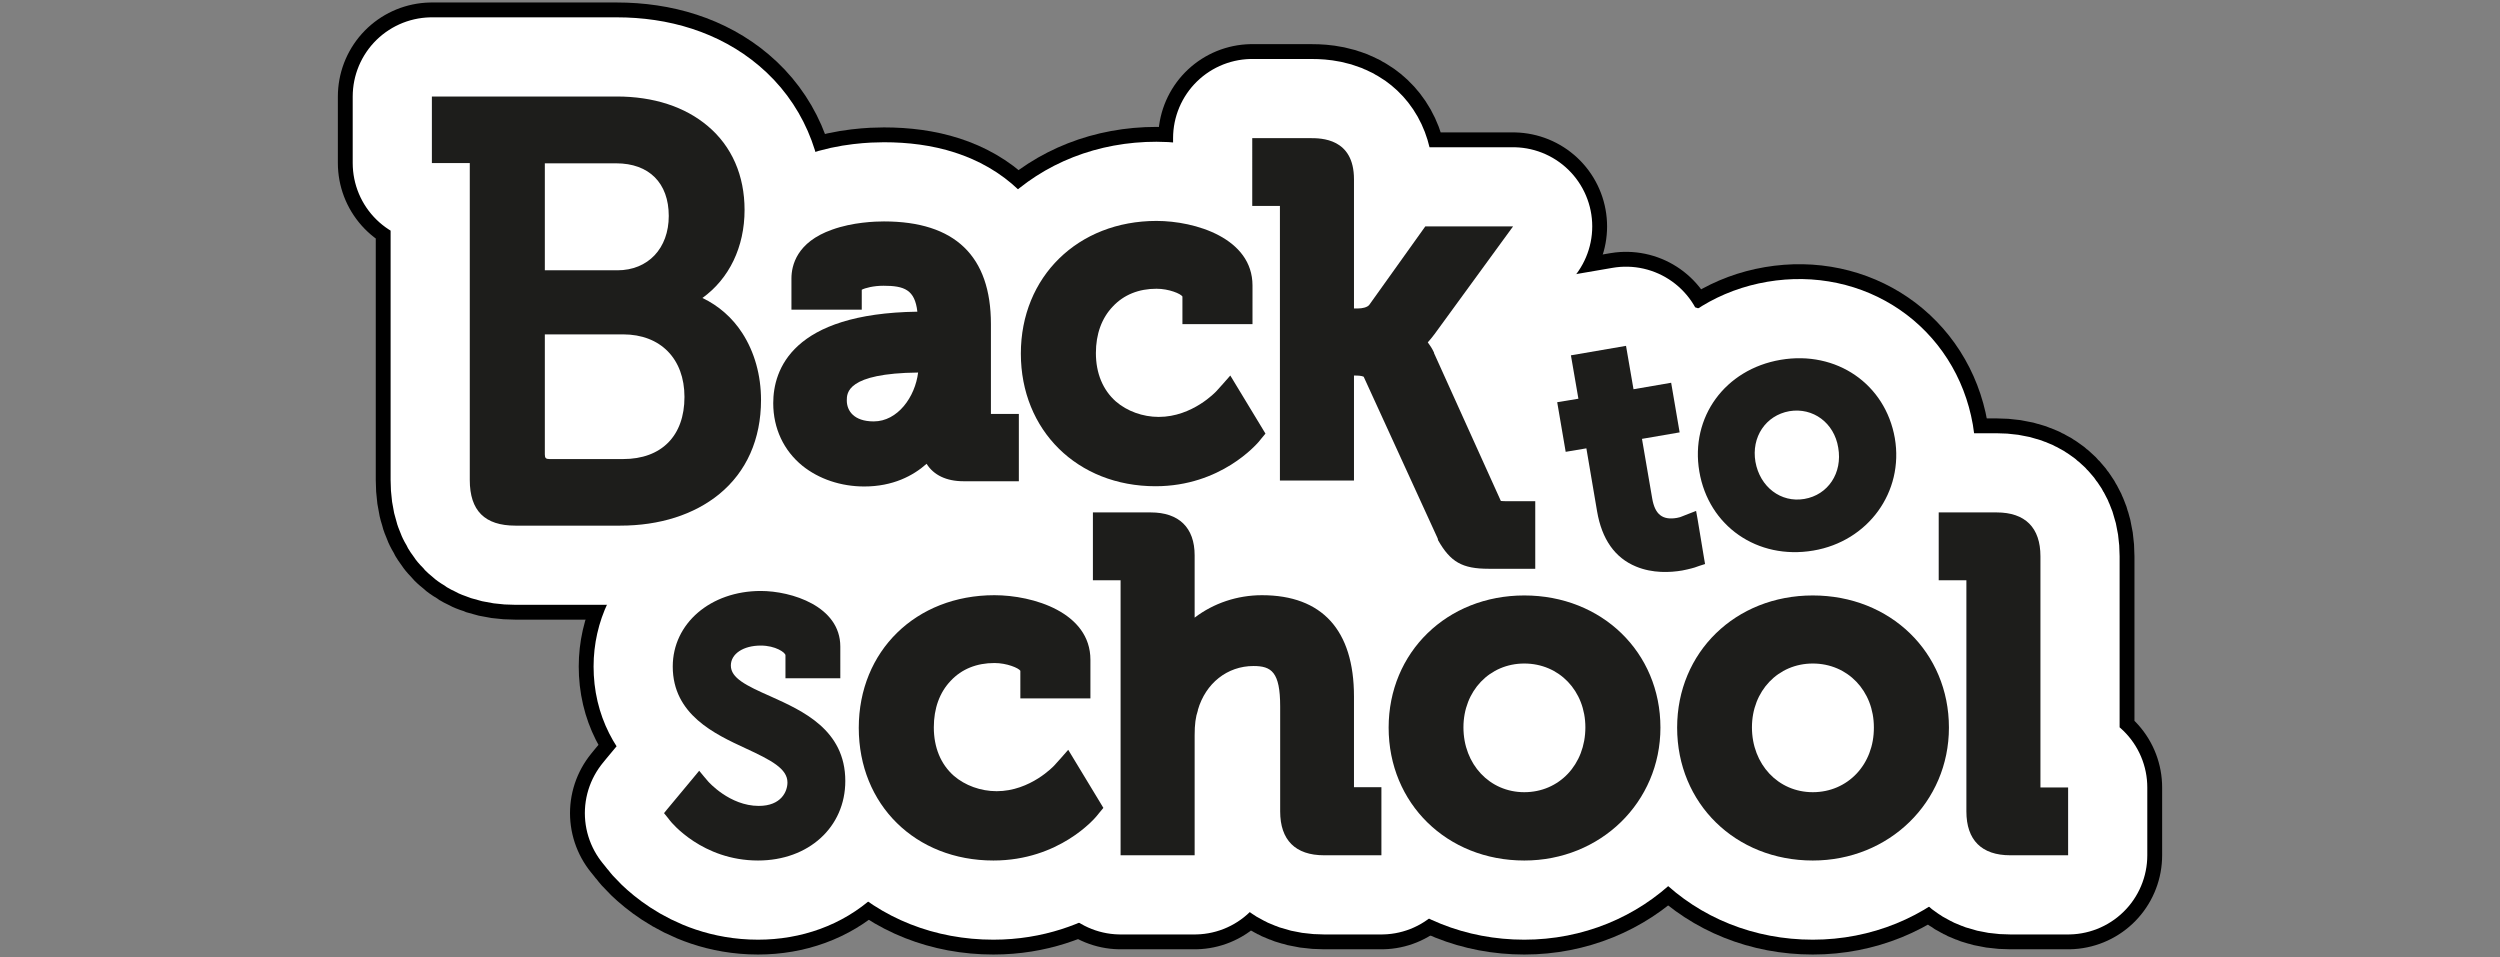 <?xml version="1.0" encoding="utf-8"?>
<!-- Generator: Adobe Illustrator 28.6.0, SVG Export Plug-In . SVG Version: 9.03 Build 54939)  -->
<svg version="1.0" id="Laag_1" xmlns="http://www.w3.org/2000/svg" xmlns:xlink="http://www.w3.org/1999/xlink" x="0px" y="0px"
	 viewBox="0 0 1002.6 383.9" style="enable-background:new 0 0 1002.6 383.9;" xml:space="preserve">
<rect x="0" y="0" width="1002.6" height="383.9" fill="#808080" stroke="none"/>
<style type="text/css">
	.st0{fill:#1D1D1B;stroke:#000000;stroke-width:75.407;stroke-linecap:round;stroke-linejoin:round;stroke-miterlimit:10;}
	.st1{fill:#1D1D1B;stroke:#FFFFFF;stroke-width:63.501;stroke-linecap:round;stroke-linejoin:round;stroke-miterlimit:10;}
	.st2{fill:#1D1D1B;}
	.st3{fill:#FFFFFF;}
</style>
<g>
	<path class="st0" d="M297.7,133.6c-4-6.2-9.5-11-16-14.1c10.7-7.7,16.9-20.4,16.9-35.3c0-13.8-5.1-25.5-14.7-33.6
		c-9.2-7.8-21.8-11.9-36.6-11.9h-74.1v26.7h15.2v127.1c0,12.3,6,18.3,18.3,18.3h42c15.9,0,29.6-4.4,39.7-12.6
		c11-9,16.8-22.1,16.8-37.8C305.2,150.5,302.6,141.2,297.7,133.6z M218.5,65.5h28.6c13.2,0,21.1,7.9,21.1,21.1
		c0,13-8.3,21.8-20.6,21.8h-29.1V65.5z M249.9,184.1h-29.5c-1.5,0-1.9-0.4-1.9-1.9v-48.1h31.4c15,0,24.6,9.8,24.6,25.1
		C274.5,174.8,265.3,184.1,249.9,184.1z"/>
	<path class="st0" d="M507.5,173.9l-1.5,1.8l-1.3,1.6c-0.7,0.7-15,17.7-41.3,17.7c-31.3,0-54-22.4-54-53.2s22.9-53.2,54.4-53.2
		c15.5,0,38.5,6.9,38.5,25.9V130h-28.1v-11.1c-0.7-1.1-5.4-3.1-10.4-3.1c-7.1,0-13.1,2.4-17.5,7.1c-4.5,4.7-6.8,11.1-6.8,18.7
		c0,8.1,2.8,14.8,8,19.4c4.5,3.9,10.8,6.2,17.2,6.2c13.6,0,23-10.2,23.1-10.3l2.7-3l2.9-3.3l2.3,3.8l10.6,17.5L507.5,173.9z"/>
	<path class="st0" d="M615.7,200.9v27.2H597c-10.6,0-15.3-2.7-20.3-11.5v-0.1v-0.1l-0.1-0.2v-0.1V216l-29.7-64.9
		c-0.2-0.1-0.9-0.5-3.4-0.5H543v42.1h-29.7V82.6h-11.1V55.4h23.2c4.4,0,17.6,0,17.6,16.5v51.8h1.7c1.5,0,3.6-0.4,4.4-1.4l21.5-30.1
		l1-1.4h35.2L603,96l-27.7,38c-0.9,1.2-1.8,2.3-2.7,3.3c0.9,1.2,1.7,2.4,2.4,3.9l0,0l0,0l0.1,0.2v0.1v0.1l26.8,59.3
		c0.3,0,1,0.1,2,0.1h11.8V200.9z"/>
	<path class="st0" d="M683.4,223.9l0.4,2.3l-2.2,0.7l-2,0.7c0,0-1.9,0.6-5,1.2c-4.7,0.8-11.8,1.2-18.5-1.6
		c-8.5-3.5-13.7-11-15.6-22.1l-4.3-25.3l-8.3,1.4l-3.4-19.9l8.5-1.4l-3-17.4l22.1-3.8l3,17.4l15.1-2.6l3.4,19.9l-15.1,2.6l4.1,23.9
		c1.1,6.4,4.1,8.8,9.9,7.8c1-0.2,1.7-0.4,1.8-0.5l2.8-1.1l3.1-1.2l0.6,3.3L683.4,223.9z"/>
	<path class="st0" d="M714.1,144.3c-22.3,3.8-36.3,23-32.6,44.8c3.7,21.9,23.3,35.5,45.7,31.7c22-3.7,36.4-23.5,32.7-45.1
		C756.1,154,736.5,140.5,714.1,144.3z M723.6,200.1c-9.4,1.6-17.8-4.8-19.6-14.9c-1.7-9.9,4.1-18.6,13.6-20.3
		c9.5-1.6,18,4.7,19.6,14.6C739,189.7,733.1,198.5,723.6,200.1z"/>
	<path class="st0" d="M339,313.2c0,18.5-14.7,31.9-35,31.9c-22.3,0-34.8-15.3-35.3-16l-1.1-1.4l-1.3-1.6l1.3-1.6l10.9-13.1l1.9-2.3
		l1.9,2.3l1.7,2c0.1,0.1,8.6,9.8,20.3,9.8c9.1,0,11.5-5.9,11.5-9.4c0-5.5-6.4-8.9-16.8-13.7c-12.3-5.7-29.2-13.5-29.2-32.8
		c0-17.3,15.2-30.3,35.3-30.3c12.3,0,31.9,6.1,31.9,22.3V272h-22v-9.2c0-1.1-4-3.9-9.9-3.9c-7,0-12,3.3-12,8c0,5,6,8,16,12.4
		C321.7,285,339,292.6,339,313.2z"/>
	<path class="st0" d="M442.5,324l-1.5,1.8l-1.3,1.6c-0.6,0.7-14.9,17.7-41.3,17.7c-31.3,0-54-22.4-54-53.2s22.9-53.2,54.4-53.2
		c15.5,0,38.5,6.9,38.5,25.9v15.5h-28.1V269c-0.7-1.1-5.4-3.1-10.4-3.1c-7.1,0-13.1,2.4-17.5,7.1c-4.5,4.7-6.8,11.1-6.8,18.7
		c0,8.1,2.8,14.8,8,19.4c4.5,3.9,10.8,6.2,17.2,6.2c13.6,0,23-10.2,23.1-10.3l2.7-3l2.9-3.3l2.3,3.8l10.6,17.5L442.5,324z"/>
	<path class="st0" d="M554,315.8V343h-23c-11.5,0-17.6-6.1-17.6-17.6v-42.1c0-13.8-3.5-16.2-10.7-16.2c-10.5,0-19.2,6.9-22.3,17.6
		v0.1v0.1c-0.9,2.6-1.3,5.6-1.3,10V343h-29.7V232.7h-11.1v-27.2h23.2c11.3,0,17.6,6.1,17.6,17.2v25c7.6-5.8,17.1-9,27-9
		c24.1,0,36.9,14,36.9,40.6v36.4h11V315.8z"/>
	<path class="st0" d="M611.3,238.8c-31,0-54.4,22.8-54.4,53c0,30.4,23.4,53.3,54.4,53.3c30.6,0,54.6-23.4,54.6-53.3
		C665.9,261.6,642.4,238.8,611.3,238.8z M611.3,317.7c-13.9,0-24.4-11.2-24.4-26c0-14.6,10.5-25.6,24.4-25.6c14,0,24.5,11,24.5,25.6
		C635.8,306.6,625.3,317.7,611.3,317.7z"/>
	<path class="st0" d="M727,238.8c-31,0-54.4,22.8-54.4,53c0,30.4,23.4,53.3,54.4,53.3c30.6,0,54.6-23.4,54.6-53.3
		C781.6,261.6,758.1,238.8,727,238.8z M727,317.7c-13.9,0-24.4-11.2-24.4-26c0-14.6,10.5-25.6,24.4-25.6c14,0,24.5,11,24.5,25.6
		C751.6,306.6,741,317.7,727,317.7z"/>
	<path class="st0" d="M829.4,315.8V343h-23.2c-11.5,0-17.6-6.1-17.6-17.6v-92.7h-11.1v-27.2h23.2c11.5,0,17.6,6.1,17.6,17.6v92.7
		H829.4z"/>
	<path class="st0" d="M397.4,166v-36c0-27.3-14.4-41.2-42.9-41.2c-3.5,0-12.5,0.3-20.8,3.3c-14.2,5-16.3,14.4-16.3,19.6v12.5h28.2
		v-8c1.3-0.7,4.7-1.6,8.7-1.6c8.4,0,12.6,1.6,13.6,10.4c-50.2,0.7-57.8,23.2-57.8,36.7c0,10.1,4.2,19,11.7,25.1
		c6.6,5.3,15.4,8.3,24.8,8.3c11.5,0,19.6-4.3,25-9.1c2.8,4.5,7.9,7,14.8,7h22.2v-27H397.4z M350.4,169c-8,0-10.8-4.3-10.8-8.4
		c0-3,0-10.9,28.6-11.2C367,159.2,360,169,350.4,169z"/>
	<path class="st1" d="M297.7,133.6c-4-6.2-9.5-11-16-14.1c10.7-7.7,16.9-20.4,16.9-35.3c0-13.8-5.1-25.5-14.7-33.6
		c-9.2-7.8-21.8-11.9-36.6-11.9h-74.1v26.7h15.2v127.1c0,12.3,6,18.3,18.3,18.3h42c15.9,0,29.6-4.4,39.7-12.6
		c11-9,16.8-22.1,16.8-37.8C305.2,150.5,302.6,141.2,297.7,133.6z M218.5,65.5h28.6c13.2,0,21.1,7.9,21.1,21.1
		c0,13-8.3,21.8-20.6,21.8h-29.1V65.5z M249.9,184.1h-29.5c-1.5,0-1.9-0.4-1.9-1.9v-48.1h31.4c15,0,24.6,9.8,24.6,25.1
		C274.5,174.8,265.3,184.1,249.9,184.1z"/>
	<path class="st1" d="M507.5,173.9l-1.5,1.8l-1.3,1.6c-0.7,0.7-15,17.7-41.3,17.7c-31.3,0-54-22.4-54-53.2s22.9-53.2,54.4-53.2
		c15.5,0,38.5,6.9,38.5,25.9V130h-28.1v-11.1c-0.7-1.1-5.4-3.1-10.4-3.1c-7.1,0-13.1,2.4-17.5,7.1c-4.5,4.7-6.8,11.1-6.8,18.7
		c0,8.1,2.8,14.8,8,19.4c4.5,3.9,10.8,6.2,17.2,6.2c13.6,0,23-10.2,23.1-10.3l2.7-3l2.9-3.3l2.3,3.8l10.6,17.5L507.5,173.9z"/>
	<path class="st1" d="M615.7,200.9v27.2H597c-10.6,0-15.3-2.7-20.3-11.5v-0.1v-0.1l-0.1-0.2v-0.1V216l-29.7-64.9
		c-0.2-0.1-0.9-0.5-3.4-0.5H543v42.1h-29.7V82.6h-11.1V55.4h23.2c4.4,0,17.6,0,17.6,16.5v51.8h1.7c1.5,0,3.6-0.4,4.4-1.4l21.5-30.1
		l1-1.4h35.2L603,96l-27.7,38c-0.9,1.2-1.8,2.3-2.7,3.3c0.9,1.2,1.7,2.4,2.4,3.9l0,0l0,0l0.1,0.2v0.1v0.1l26.8,59.3
		c0.3,0,1,0.1,2,0.1h11.8V200.9z"/>
	<path class="st1" d="M683.4,223.9l0.4,2.3l-2.2,0.7l-2,0.7c0,0-1.9,0.6-5,1.2c-4.7,0.8-11.8,1.2-18.5-1.6
		c-8.5-3.5-13.7-11-15.6-22.1l-4.3-25.3l-8.3,1.4l-3.4-19.9l8.5-1.4l-3-17.4l22.1-3.8l3,17.4l15.1-2.6l3.4,19.9l-15.1,2.6l4.1,23.9
		c1.1,6.4,4.1,8.8,9.9,7.8c1-0.2,1.7-0.4,1.8-0.5l2.8-1.1l3.1-1.2l0.6,3.3L683.4,223.9z"/>
	<path class="st1" d="M714.1,144.3c-22.3,3.8-36.3,23-32.6,44.8c3.7,21.9,23.3,35.5,45.7,31.7c22-3.7,36.4-23.5,32.7-45.1
		C756.1,154,736.5,140.5,714.1,144.3z M723.6,200.1c-9.4,1.6-17.8-4.8-19.6-14.9c-1.7-9.9,4.1-18.6,13.6-20.3
		c9.5-1.6,18,4.7,19.6,14.6C739,189.7,733.1,198.5,723.6,200.1z"/>
	<path class="st1" d="M339,313.2c0,18.5-14.7,31.9-35,31.9c-22.3,0-34.8-15.3-35.3-16l-1.1-1.4l-1.3-1.6l1.3-1.6l10.9-13.1l1.9-2.3
		l1.9,2.3l1.7,2c0.1,0.1,8.6,9.8,20.3,9.8c9.1,0,11.5-5.9,11.5-9.4c0-5.5-6.4-8.9-16.8-13.7c-12.3-5.7-29.2-13.5-29.2-32.8
		c0-17.3,15.2-30.3,35.3-30.3c12.3,0,31.9,6.1,31.9,22.3V272h-22v-9.2c0-1.1-4-3.9-9.9-3.9c-7,0-12,3.3-12,8c0,5,6,8,16,12.4
		C321.7,285,339,292.6,339,313.2z"/>
	<path class="st1" d="M442.5,324l-1.5,1.8l-1.3,1.6c-0.6,0.7-14.9,17.7-41.3,17.7c-31.3,0-54-22.4-54-53.2s22.9-53.2,54.4-53.2
		c15.5,0,38.5,6.9,38.5,25.9v15.5h-28.1V269c-0.7-1.1-5.4-3.1-10.4-3.1c-7.1,0-13.1,2.4-17.5,7.1c-4.5,4.7-6.8,11.1-6.8,18.7
		c0,8.1,2.8,14.8,8,19.4c4.5,3.9,10.8,6.2,17.2,6.2c13.6,0,23-10.2,23.1-10.3l2.7-3l2.9-3.3l2.3,3.8l10.6,17.5L442.5,324z"/>
	<path class="st1" d="M554,315.8V343h-23c-11.5,0-17.6-6.1-17.6-17.6v-42.1c0-13.8-3.5-16.2-10.7-16.2c-10.5,0-19.2,6.9-22.3,17.6
		v0.1v0.1c-0.9,2.6-1.3,5.6-1.3,10V343h-29.7V232.7h-11.1v-27.2h23.2c11.3,0,17.6,6.1,17.6,17.2v25c7.6-5.8,17.1-9,27-9
		c24.1,0,36.9,14,36.9,40.6v36.4h11V315.8z"/>
	<path class="st1" d="M611.3,238.8c-31,0-54.4,22.8-54.4,53c0,30.4,23.4,53.3,54.4,53.3c30.6,0,54.6-23.4,54.6-53.3
		C665.9,261.6,642.4,238.8,611.3,238.8z M611.3,317.7c-13.9,0-24.4-11.2-24.4-26c0-14.6,10.5-25.6,24.4-25.6c14,0,24.5,11,24.5,25.6
		C635.8,306.6,625.3,317.7,611.3,317.7z"/>
	<path class="st1" d="M727,238.8c-31,0-54.4,22.8-54.4,53c0,30.4,23.4,53.3,54.4,53.3c30.6,0,54.6-23.4,54.6-53.3
		C781.6,261.6,758.1,238.8,727,238.8z M727,317.7c-13.9,0-24.4-11.2-24.4-26c0-14.6,10.5-25.6,24.4-25.6c14,0,24.5,11,24.5,25.6
		C751.6,306.6,741,317.7,727,317.7z"/>
	<path class="st1" d="M829.4,315.8V343h-23.2c-11.5,0-17.6-6.1-17.6-17.6v-92.7h-11.1v-27.2h23.2c11.5,0,17.6,6.1,17.6,17.6v92.7
		H829.4z"/>
	<path class="st1" d="M397.4,166v-36c0-27.3-14.4-41.2-42.9-41.2c-3.5,0-12.5,0.3-20.8,3.3c-14.2,5-16.3,14.4-16.3,19.6v12.5h28.2
		v-8c1.3-0.7,4.7-1.6,8.7-1.6c8.4,0,12.6,1.6,13.6,10.4c-50.2,0.7-57.8,23.2-57.8,36.7c0,10.1,4.2,19,11.7,25.1
		c6.6,5.3,15.4,8.3,24.8,8.3c11.5,0,19.6-4.3,25-9.1c2.8,4.5,7.9,7,14.8,7h22.2v-27H397.4z M350.4,169c-8,0-10.8-4.3-10.8-8.4
		c0-3,0-10.9,28.6-11.2C367,159.2,360,169,350.4,169z"/>
	<path class="st2" d="M297.7,133.6c-4-6.2-9.5-11-16-14.1c10.7-7.7,16.9-20.4,16.9-35.3c0-13.8-5.1-25.5-14.7-33.6
		c-9.2-7.8-21.8-11.9-36.6-11.9h-74.1v26.7h15.2v127.1c0,12.3,6,18.3,18.3,18.3h42c15.9,0,29.6-4.4,39.7-12.6
		c11-9,16.8-22.1,16.8-37.8C305.2,150.5,302.6,141.2,297.7,133.6z M218.5,65.5h28.6c13.2,0,21.1,7.9,21.1,21.1
		c0,13-8.3,21.8-20.6,21.8h-29.1V65.5z M249.9,184.1h-29.5c-1.5,0-1.9-0.4-1.9-1.9v-48.1h31.4c15,0,24.6,9.8,24.6,25.1
		C274.5,174.8,265.3,184.1,249.9,184.1z"/>
	<path class="st2" d="M507.5,173.9l-1.5,1.8l-1.3,1.6c-0.7,0.7-15,17.7-41.3,17.7c-31.3,0-54-22.4-54-53.2s22.9-53.2,54.4-53.2
		c15.5,0,38.5,6.9,38.5,25.9V130h-28.1v-11.1c-0.7-1.1-5.4-3.1-10.4-3.1c-7.1,0-13.1,2.4-17.5,7.1c-4.5,4.7-6.8,11.1-6.8,18.7
		c0,8.1,2.8,14.8,8,19.4c4.5,3.9,10.8,6.2,17.2,6.2c13.6,0,23-10.2,23.1-10.3l2.7-3l2.9-3.3l2.3,3.8l10.6,17.5L507.5,173.9z"/>
	<path class="st2" d="M615.7,200.9v27.2H597c-10.6,0-15.3-2.7-20.3-11.5v-0.1v-0.1l-0.1-0.2v-0.1V216l-29.7-64.9
		c-0.2-0.1-0.9-0.5-3.4-0.5H543v42.1h-29.7V82.6h-11.1V55.4h23.2c4.4,0,17.6,0,17.6,16.5v51.8h1.7c1.5,0,3.6-0.4,4.4-1.4l21.5-30.1
		l1-1.4h35.2L603,96l-27.7,38c-0.9,1.2-1.8,2.3-2.7,3.3c0.9,1.2,1.7,2.4,2.4,3.9l0,0l0,0l0.1,0.2v0.1v0.1l26.8,59.3
		c0.3,0,1,0.1,2,0.1h11.8V200.9z"/>
	<path class="st2" d="M683.4,223.9l0.4,2.3l-2.2,0.7l-2,0.7c0,0-1.9,0.6-5,1.2c-4.7,0.8-11.8,1.2-18.5-1.6
		c-8.5-3.5-13.7-11-15.6-22.1l-4.3-25.3l-8.3,1.4l-3.4-19.9l8.5-1.4l-3-17.4l22.1-3.8l3,17.4l15.1-2.6l3.4,19.9l-15.1,2.6l4.1,23.9
		c1.1,6.4,4.1,8.8,9.9,7.8c1-0.2,1.7-0.4,1.8-0.5l2.8-1.1l3.1-1.2l0.6,3.3L683.4,223.9z"/>
	<path class="st2" d="M714.1,144.3c-22.3,3.8-36.3,23-32.6,44.8c3.7,21.9,23.3,35.5,45.7,31.7c22-3.7,36.4-23.5,32.7-45.1
		C756.1,154,736.5,140.5,714.1,144.3z M723.6,200.1c-9.4,1.6-17.8-4.8-19.6-14.9c-1.7-9.9,4.1-18.6,13.6-20.3
		c9.5-1.6,18,4.7,19.6,14.6C739,189.7,733.1,198.5,723.6,200.1z"/>
	<path class="st2" d="M339,313.2c0,18.5-14.7,31.9-35,31.9c-22.3,0-34.8-15.3-35.3-16l-1.1-1.4l-1.3-1.6l1.3-1.6l10.9-13.1l1.9-2.3
		l1.9,2.3l1.7,2c0.1,0.1,8.6,9.8,20.3,9.8c9.1,0,11.5-5.9,11.5-9.4c0-5.5-6.4-8.9-16.8-13.7c-12.3-5.7-29.2-13.5-29.2-32.8
		c0-17.3,15.2-30.3,35.3-30.3c12.3,0,31.9,6.1,31.9,22.3V272h-22v-9.2c0-1.1-4-3.9-9.9-3.9c-7,0-12,3.3-12,8c0,5,6,8,16,12.4
		C321.7,285,339,292.6,339,313.2z"/>
	<path class="st2" d="M442.5,324l-1.5,1.8l-1.3,1.6c-0.6,0.7-14.9,17.7-41.3,17.7c-31.3,0-54-22.4-54-53.2s22.9-53.2,54.4-53.2
		c15.5,0,38.5,6.9,38.5,25.9v15.5h-28.1V269c-0.7-1.1-5.4-3.1-10.4-3.1c-7.1,0-13.1,2.4-17.5,7.1c-4.5,4.7-6.8,11.1-6.8,18.7
		c0,8.1,2.8,14.8,8,19.4c4.5,3.9,10.8,6.2,17.2,6.2c13.6,0,23-10.2,23.1-10.3l2.7-3l2.9-3.3l2.3,3.8l10.6,17.5L442.5,324z"/>
	<path class="st2" d="M554,315.8V343h-23c-11.5,0-17.6-6.1-17.6-17.6v-42.1c0-13.8-3.5-16.2-10.7-16.2c-10.5,0-19.2,6.9-22.3,17.6
		v0.1v0.1c-0.9,2.6-1.3,5.6-1.3,10V343h-29.7V232.7h-11.1v-27.2h23.2c11.3,0,17.6,6.1,17.6,17.2v25c7.6-5.8,17.1-9,27-9
		c24.1,0,36.9,14,36.9,40.6v36.4h11V315.8z"/>
	<path class="st2" d="M611.3,238.8c-31,0-54.4,22.8-54.4,53c0,30.4,23.4,53.3,54.4,53.3c30.6,0,54.6-23.4,54.6-53.3
		C665.9,261.6,642.4,238.8,611.3,238.8z M611.3,317.7c-13.9,0-24.4-11.2-24.4-26c0-14.6,10.5-25.6,24.4-25.6c14,0,24.5,11,24.5,25.6
		C635.8,306.6,625.3,317.7,611.3,317.7z"/>
	<path class="st2" d="M727,238.8c-31,0-54.4,22.8-54.4,53c0,30.4,23.4,53.3,54.4,53.3c30.6,0,54.6-23.4,54.6-53.3
		C781.6,261.6,758.1,238.8,727,238.8z M727,317.7c-13.9,0-24.4-11.2-24.4-26c0-14.6,10.5-25.6,24.4-25.6c14,0,24.5,11,24.5,25.6
		C751.6,306.6,741,317.7,727,317.7z"/>
	<path class="st2" d="M829.4,315.8V343h-23.2c-11.5,0-17.6-6.1-17.6-17.6v-92.7h-11.1v-27.2h23.2c11.5,0,17.6,6.1,17.6,17.6v92.7
		H829.4z"/>
	<path class="st2" d="M397.4,166v-36c0-27.3-14.4-41.2-42.9-41.2c-3.5,0-12.5,0.3-20.8,3.3c-14.2,5-16.3,14.4-16.3,19.6v12.5h28.2
		v-8c1.3-0.7,4.7-1.6,8.7-1.6c8.4,0,12.6,1.6,13.6,10.4c-50.2,0.7-57.8,23.2-57.8,36.7c0,10.1,4.2,19,11.7,25.1
		c6.6,5.3,15.4,8.3,24.8,8.3c11.5,0,19.6-4.3,25-9.1c2.8,4.5,7.9,7,14.8,7h22.2v-27H397.4z M350.4,169c-8,0-10.8-4.3-10.8-8.4
		c0-3,0-10.9,28.6-11.2C367,159.2,360,169,350.4,169z"/>
</g>
<circle class="st3" cx="720.6" cy="182.7" r="15.9"/>
<path class="st3" d="M727.1,314.1c-11.8,0-20.7-9.5-20.7-22c0-12.4,8.9-21.7,20.7-21.7c11.9,0,20.8,9.3,20.8,21.7
	C747.9,304.7,738.9,314.1,727.1,314.1z"/>
<path class="st3" d="M611.3,312.9c-11.2,0-19.6-9-19.6-20.9c0-11.7,8.4-20.5,19.6-20.5c11.2,0,19.7,8.8,19.7,20.5
	C631,304,622.5,312.9,611.3,312.9z"/>
</svg>
